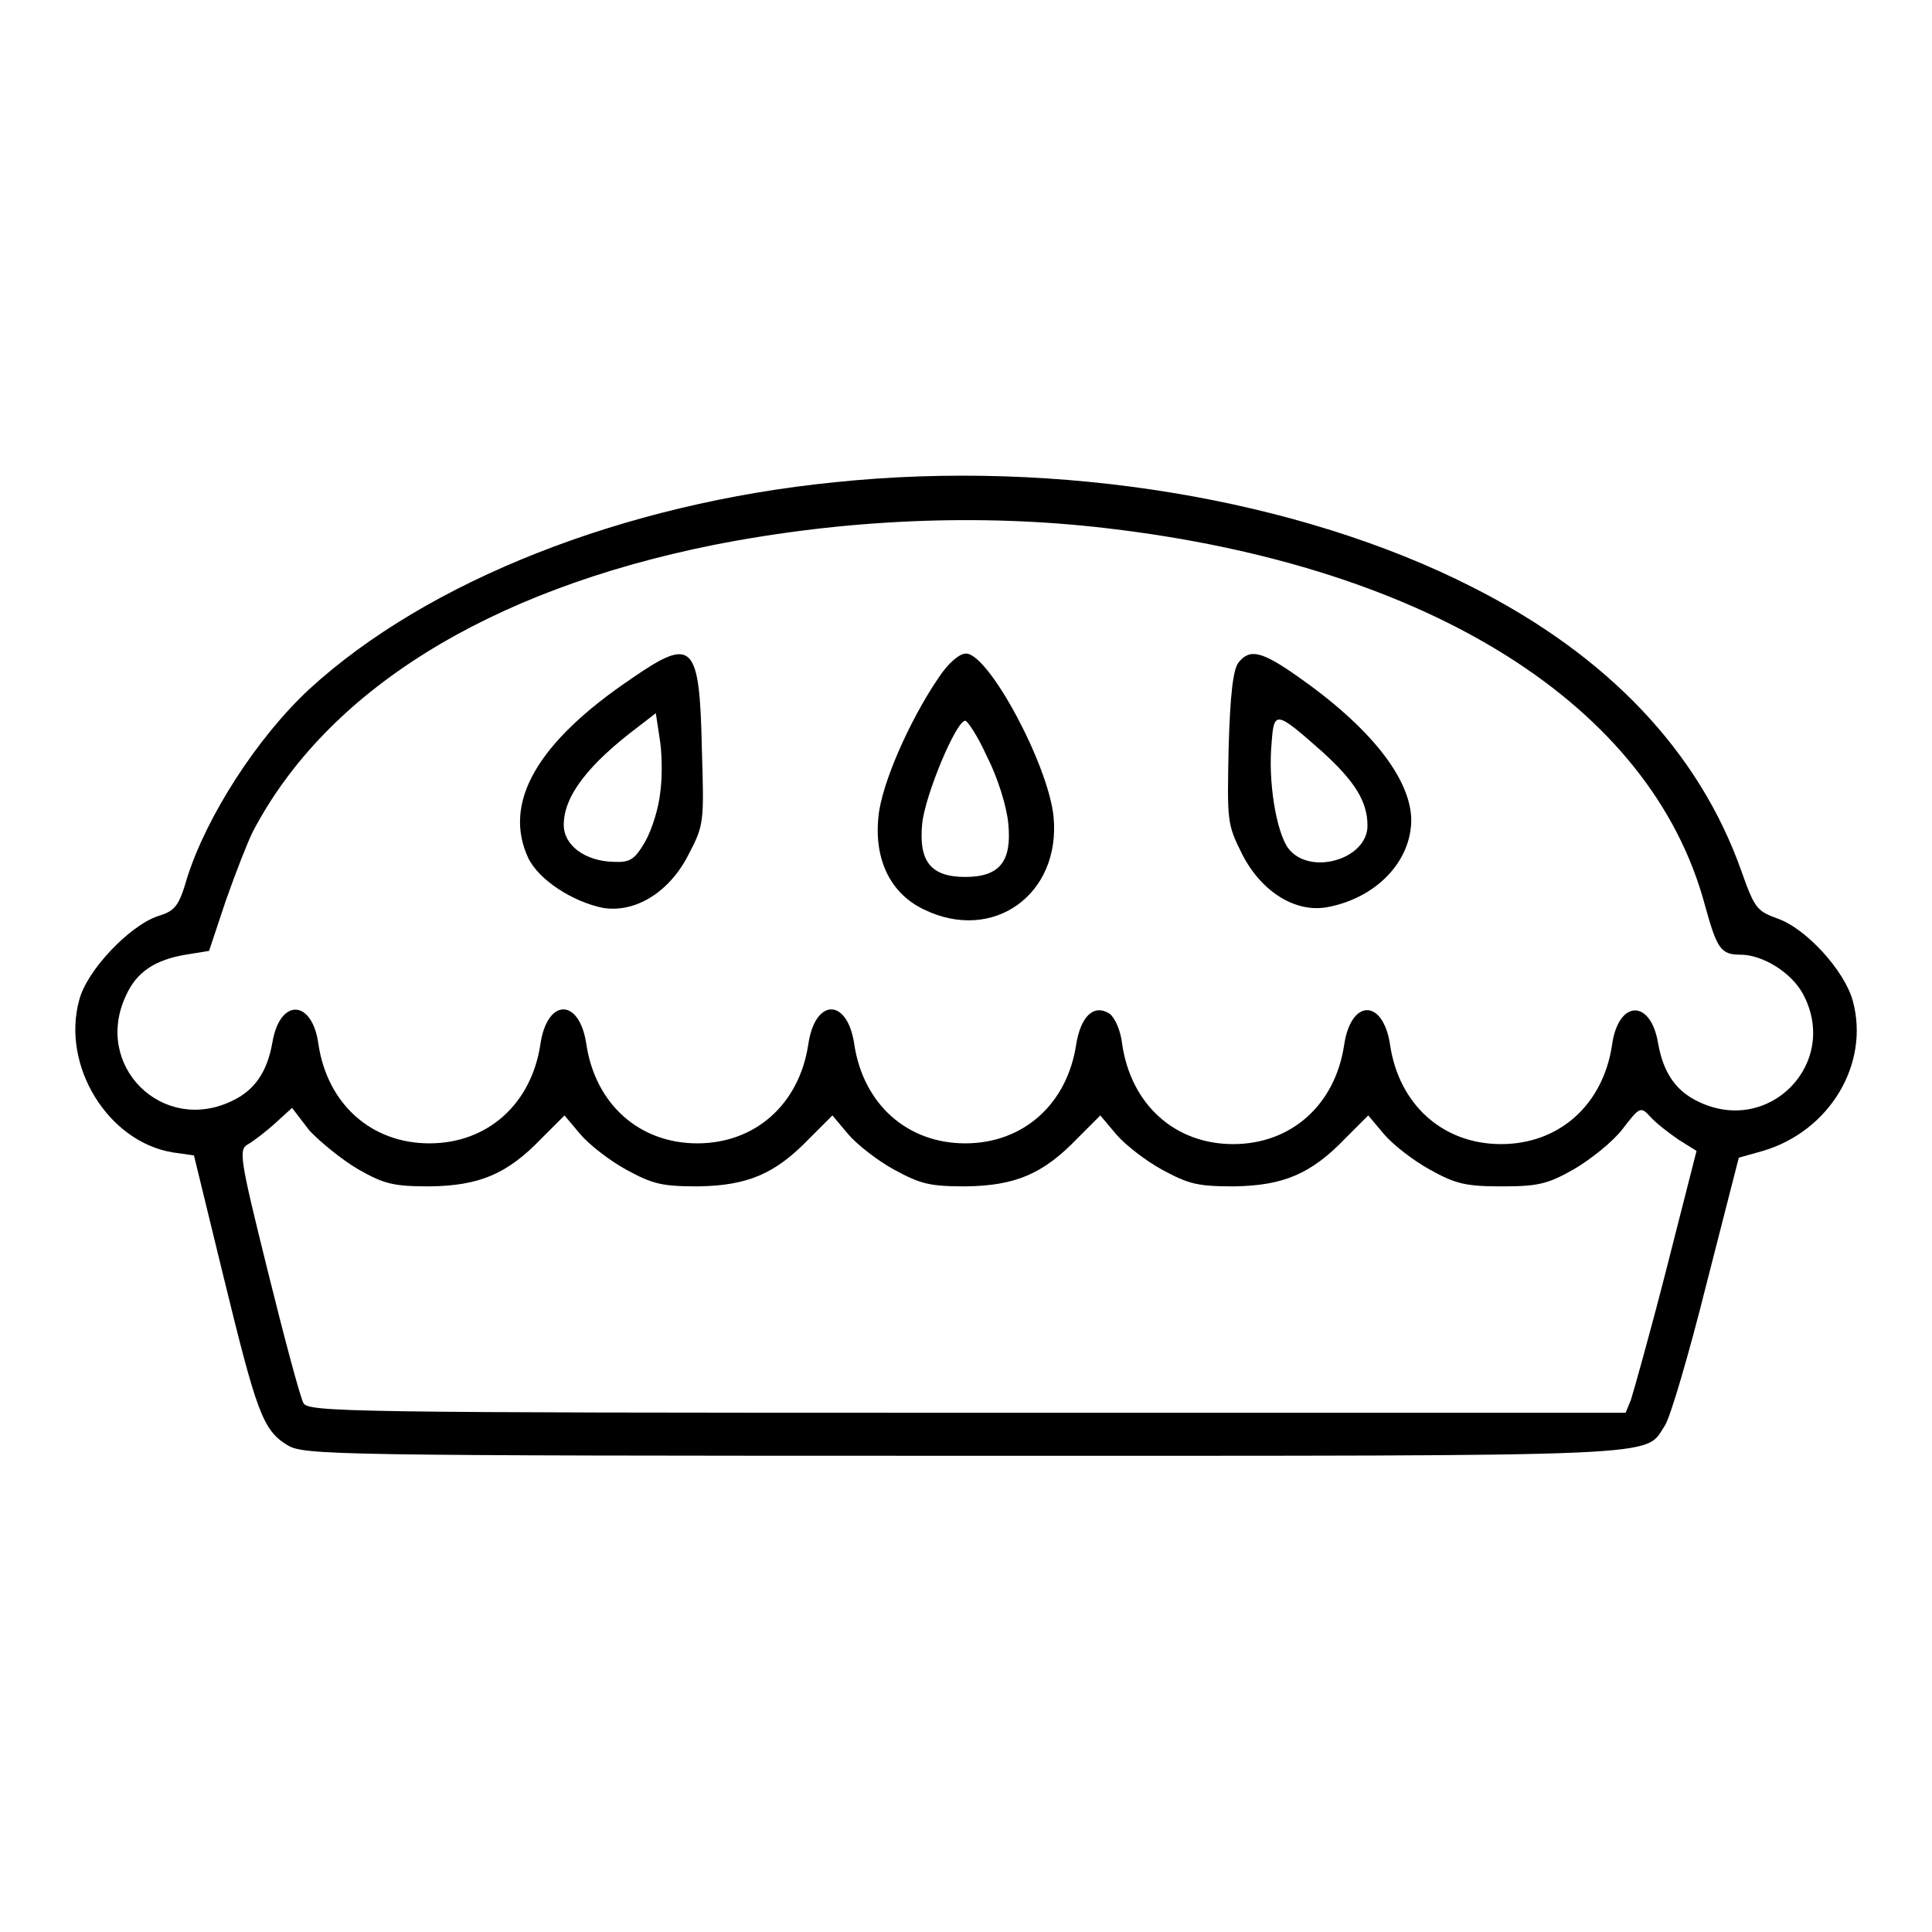 <?xml version="1.0" encoding="utf-8"?>
<!-- Svg Vector Icons : http://www.onlinewebfonts.com/icon -->
<!DOCTYPE svg PUBLIC "-//W3C//DTD SVG 1.1//EN" "http://www.w3.org/Graphics/SVG/1.1/DTD/svg11.dtd">
<svg version="1.1" xmlns="http://www.w3.org/2000/svg" xmlns:xlink="http://www.w3.org/1999/xlink" x="0px" y="0px" viewBox="0 0 256 256" enable-background="new 0 0 256 256" xml:space="preserve">
<g><g><g><path fill="#000000" d="M110.6,63.9c-28,2.8-54,13.1-69.6,27.4c-6.9,6.4-13.6,16.8-16.2,25c-1.1,3.8-1.6,4.4-3.9,5.1c-3.8,1.3-9.4,7.2-10.4,11.1c-2.4,8.7,3.8,18.8,12.4,20.2l2.8,0.4l3.9,16c4.4,18,5.2,20.4,8.5,22.4c2.2,1.3,5.5,1.4,89.7,1.4c94.9,0,90,0.2,92.8-4c0.7-1,3.2-9.5,5.5-18.7l4.3-16.8l3.2-0.9c8.8-2.6,14.2-11.5,11.9-19.9c-1.1-4-6.2-9.6-10-10.9c-2.7-1-3-1.3-4.8-6.4c-5.6-15.7-17.6-28.4-35.6-37.5C172.1,66.1,140.3,60.8,110.6,63.9z M146.7,70c42.8,5,72.1,23.5,79.2,49.9c1.6,5.8,2.1,6.6,4.7,6.6c3,0,6.8,2.4,8.3,5.2c4.9,9.1-4.4,18.8-13.8,14.3c-3-1.4-4.7-3.8-5.4-7.8c-1-5.9-5.3-5.7-6.1,0.3c-1.2,7.9-7,13.1-14.7,13.1c-7.7,0-13.5-5.2-14.7-13.1c-0.9-6.2-5.2-6.2-6.1,0c-1.2,7.9-7,13.1-14.7,13.1c-7.7,0-13.5-5.2-14.7-13.2c-0.2-1.9-1-3.6-1.7-4.1c-2.1-1.3-3.8,0.4-4.4,4.1c-1.2,7.9-7,13.1-14.7,13.1c-7.7,0-13.5-5.2-14.7-13.1c-0.9-6.2-5.2-6.2-6.1,0c-1.2,7.9-7,13.1-14.7,13.1c-7.7,0-13.5-5.2-14.7-13.1c-0.9-6.2-5.2-6.2-6.1,0c-1.2,7.9-7,13.1-14.7,13.1c-7.7,0-13.5-5.2-14.7-13.1c-0.8-6-5.1-6.2-6.1-0.3c-0.7,4-2.4,6.4-5.4,7.8c-9.2,4.4-18.4-4.7-14-14c1.4-3.1,3.8-4.7,7.9-5.4l3.1-0.5l2.2-6.6c1.3-3.7,2.9-7.8,3.6-9.2c9.8-18.7,31.2-32,61.1-38C111.9,68.8,129.8,68,146.7,70z M47.4,154.9c3.5,2,4.7,2.3,9.6,2.3c6.5-0.1,10.2-1.6,14.8-6.4l3-3l2.1,2.5c1.2,1.4,3.9,3.5,6.1,4.7c3.5,1.9,4.7,2.2,9.5,2.2c6.5-0.1,10.2-1.6,14.8-6.4l3-3l2.1,2.5c1.2,1.4,3.9,3.5,6.1,4.7c3.5,1.9,4.7,2.2,9.5,2.2c6.5-0.1,10.2-1.6,14.8-6.4l3-3l2.1,2.5c1.2,1.4,3.9,3.5,6.1,4.7c3.5,1.9,4.7,2.2,9.5,2.2c6.5-0.1,10.2-1.6,14.8-6.4l3-3l2.1,2.5c1.2,1.4,3.9,3.5,6.1,4.7c3.4,1.9,4.8,2.2,9.5,2.2c4.8,0,6.1-0.3,9.6-2.3c2.2-1.3,5.1-3.6,6.4-5.3c2.3-3,2.4-3,3.7-1.6c0.7,0.8,2.4,2.1,3.7,3l2.4,1.5l-4,15.7c-2.2,8.6-4.4,16.4-4.7,17.3l-0.7,1.7H128c-82.3,0-87.2-0.1-87.8-1.3c-0.4-0.7-2.5-8.5-4.7-17.4c-3.8-15.3-3.9-16.2-2.6-16.9c0.7-0.4,2.4-1.7,3.6-2.8l2.2-2l2.3,3C42.3,151.2,45.2,153.6,47.4,154.9z"/><path fill="#000000" d="M83.7,89.9c-12.6,8.5-17.1,16.5-13.7,23.8c1.4,2.9,5.9,5.8,9.9,6.6c4.3,0.7,8.8-2.1,11.3-7c2.1-4,2.1-4.3,1.8-14.1C92.7,85.2,91.8,84.3,83.7,89.9z M87.5,104.9c-0.2,2.1-1.1,5-2,6.6c-1.4,2.4-2,2.8-4.2,2.7c-3.8-0.1-6.6-2.2-6.6-4.9c0-3.8,3.2-8,10-13.1l2.2-1.7l0.5,3.3C87.7,99.5,87.8,102.7,87.5,104.9z"/><path fill="#000000" d="M124.3,89.9c-3.8,5.6-7.5,14-7.9,18.3c-0.6,5.7,1.6,10.2,6,12.3c9.2,4.5,18.2-2,17.2-12.3c-0.7-6.9-8.6-21.6-11.6-21.6C127.1,86.6,125.6,87.9,124.3,89.9z M130.8,100.3c1.4,2.7,2.6,6.6,2.8,8.8c0.5,5-1.1,7.1-5.7,7.1c-4.6,0-6.2-2.1-5.7-7.1c0.4-3.8,4.5-13.6,5.7-13.6C128.2,95.5,129.6,97.6,130.8,100.3z"/><path fill="#000000" d="M164.1,87.8c-0.7,0.9-1.1,4.2-1.3,11.3c-0.2,9.8-0.2,10.1,1.8,14.1c2.5,4.9,7,7.8,11.3,7c6.4-1.2,11.1-6,11.1-11.6c-0.1-5.5-5.5-12.3-15.1-19C167.2,86.3,165.6,85.9,164.1,87.8z M175.2,99.6c4.3,3.9,6,6.6,6,9.8c0,4.5-7.7,6.7-10.5,3c-1.6-2.2-2.7-8.9-2.2-14C168.8,94.1,169.1,94.2,175.2,99.6z"/></g></g></g>
</svg>